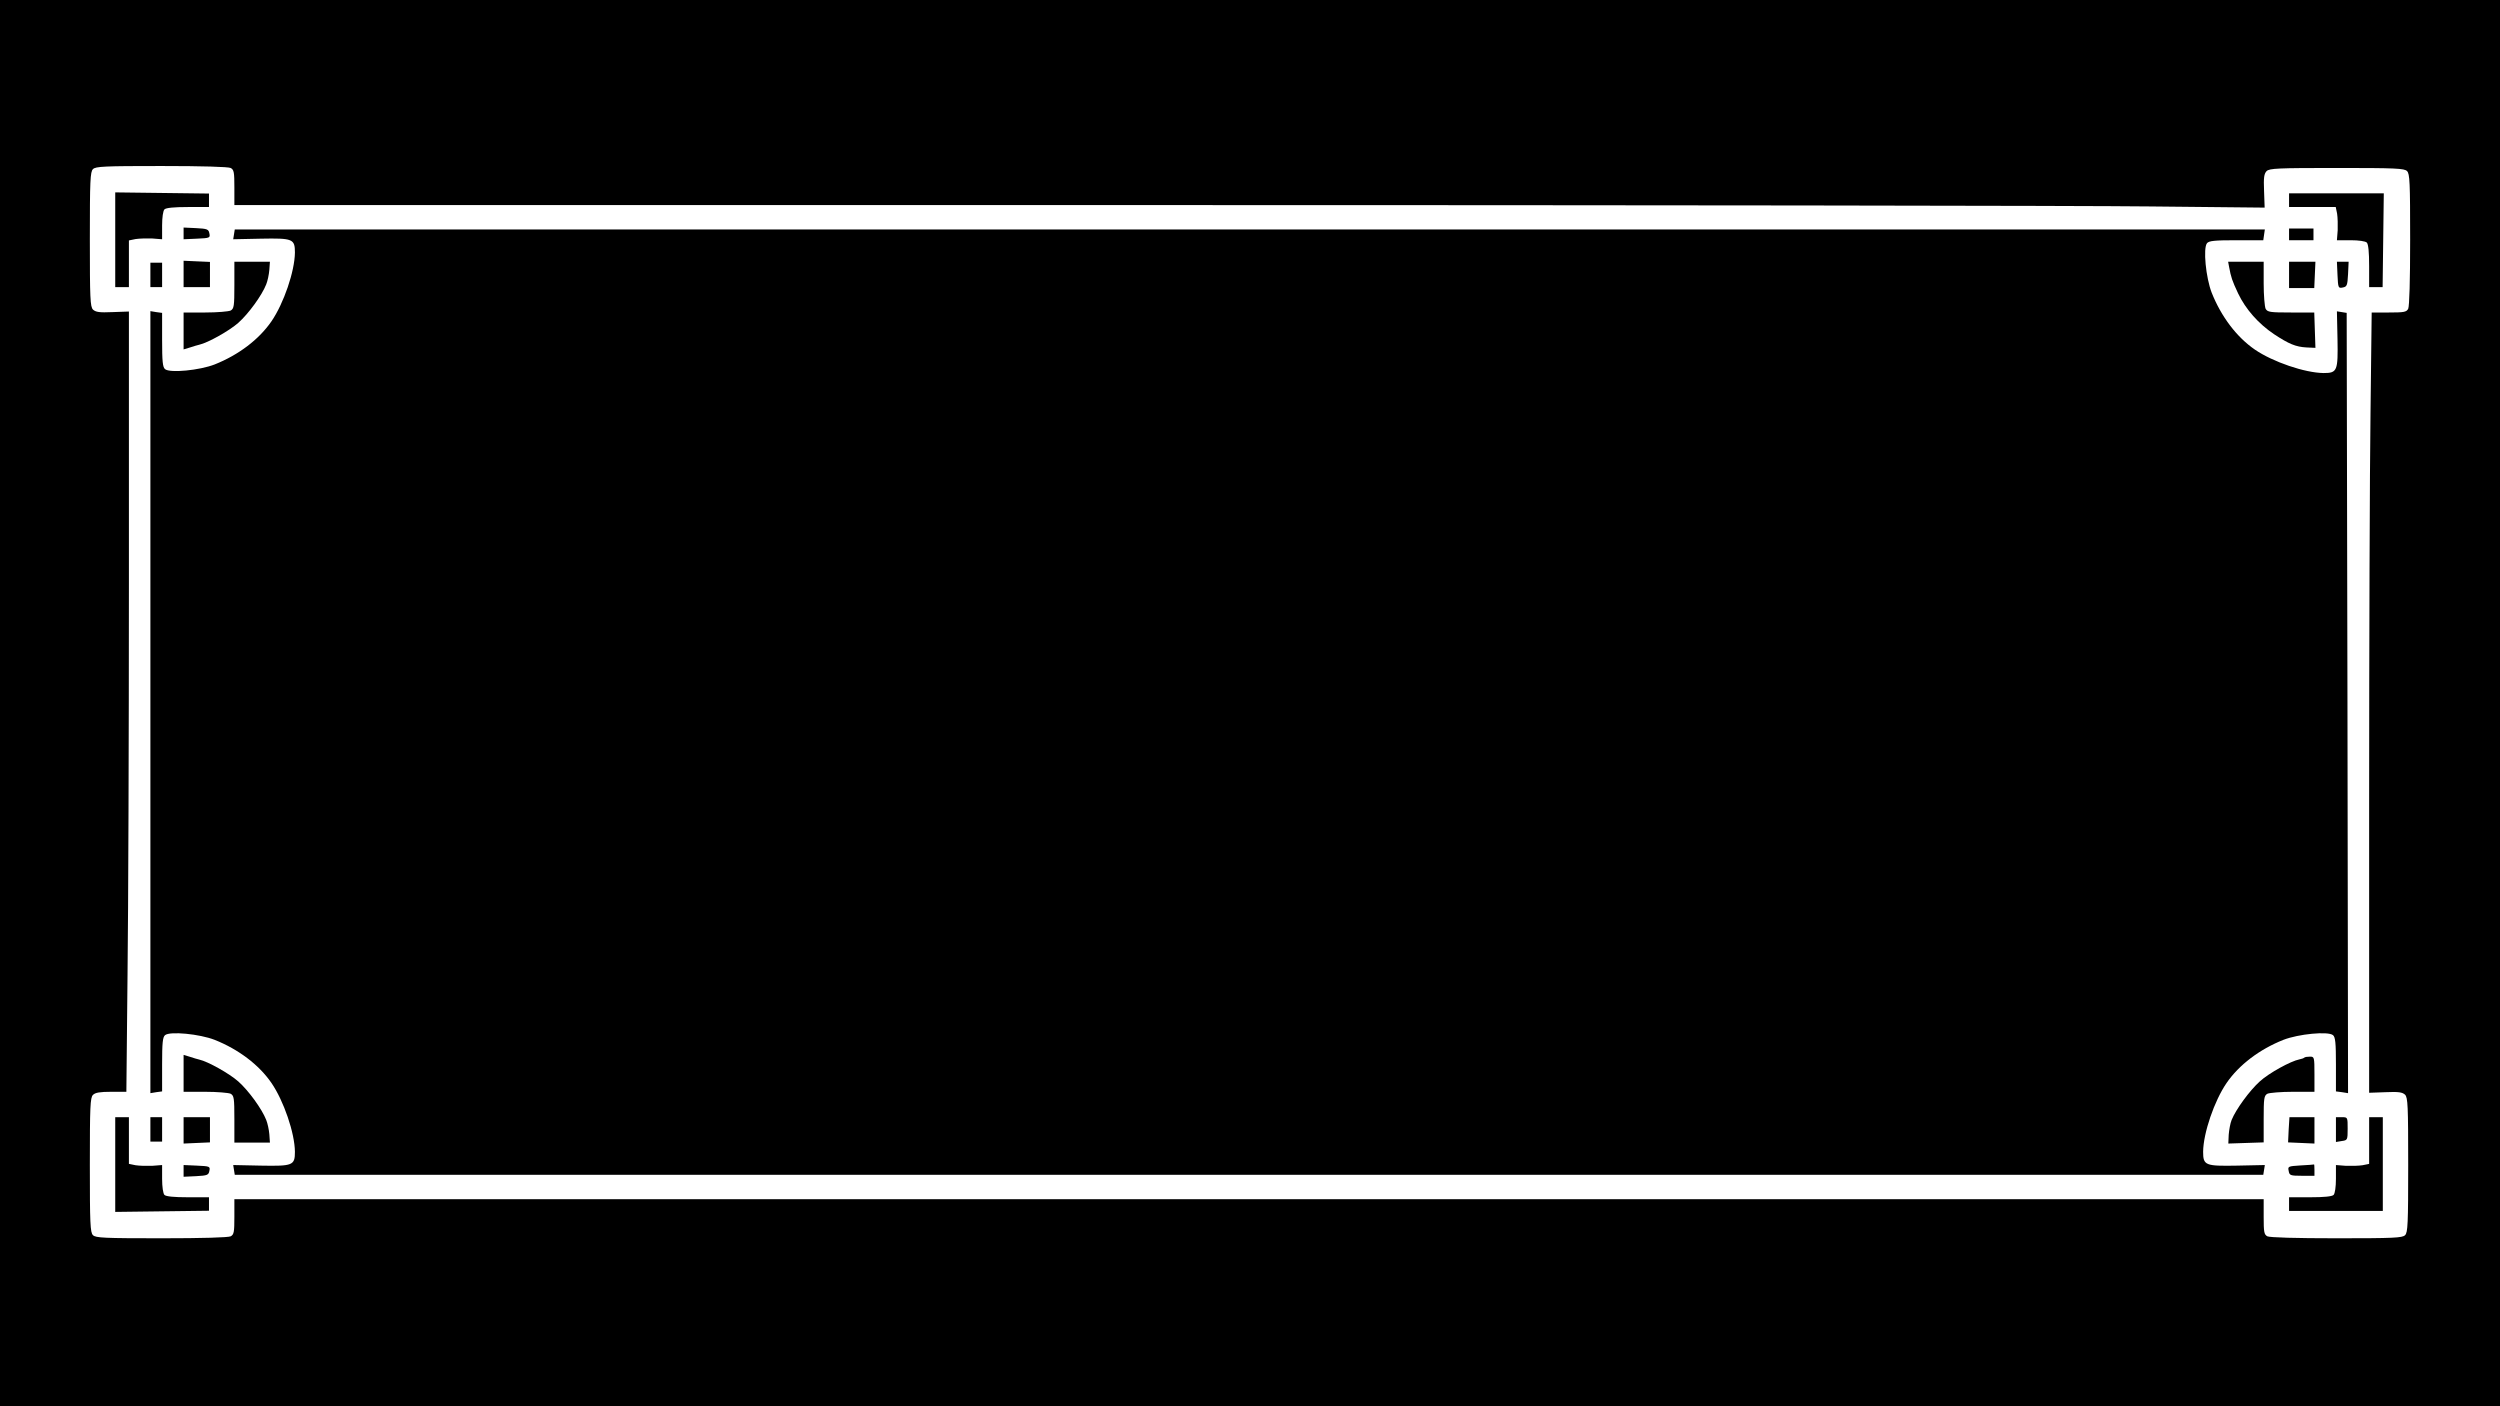 <?xml version="1.0" standalone="no"?>
<!DOCTYPE svg PUBLIC "-//W3C//DTD SVG 20010904//EN"
 "http://www.w3.org/TR/2001/REC-SVG-20010904/DTD/svg10.dtd">
<svg version="1.0" xmlns="http://www.w3.org/2000/svg"
 width="1280pt" height="720pt" viewBox="0 0 1280 720"
 preserveAspectRatio="xMidYMid meet">
<g transform="translate(0,720) scale(0.1,-0.1)"
fill="#000000" stroke="none">
<path d="M0 3600 l0 -3600 6400 0 6400 0 0 3600 0 3600 -6400 0 -6400 0 0
-3600z m1181 2740 c17 -9 19 -22 19 -100 l0 -90 4613 0 c2538 0 4877 -3 5198
-7 l584 -6 -3 85 c-3 69 0 88 13 102 15 14 55 16 360 16 299 0 346 -2 359 -16
14 -13 16 -59 16 -350 0 -212 -4 -342 -10 -355 -9 -17 -22 -19 -99 -19 l-88 0
-6 -517 c-4 -285 -7 -1184 -7 -1998 l0 -1480 84 3 c67 3 86 0 100 -13 14 -15
16 -55 16 -360 0 -299 -2 -346 -16 -359 -13 -14 -59 -16 -350 -16 -212 0 -342
4 -355 10 -17 9 -19 22 -19 100 l0 90 -5195 0 -5195 0 0 -90 c0 -78 -2 -91
-19 -100 -13 -6 -143 -10 -355 -10 -291 0 -337 2 -350 16 -14 13 -16 60 -16
359 0 299 2 346 16 359 11 12 36 16 93 16 l78 0 6 602 c4 331 7 1229 7 1997
l0 1396 -84 -3 c-67 -3 -86 0 -100 13 -14 15 -16 55 -16 360 0 299 2 346 16
359 13 14 59 16 350 16 212 0 342 -4 355 -10z"/>
<path d="M590 5973 l0 -243 35 0 35 0 0 120 0 119 34 7 c19 3 58 4 85 3 l51
-4 0 71 c0 41 5 75 12 82 8 8 49 12 120 12 l108 0 0 35 0 34 -240 3 -240 3 0
-242z"/>
<path d="M11720 6175 l0 -35 120 0 119 0 7 -34 c3 -19 4 -58 3 -85 l-4 -51 71
0 c41 0 75 -5 82 -12 8 -8 12 -49 12 -120 l0 -108 35 0 34 0 3 240 3 240 -242
0 -243 0 0 -35z"/>
<path d="M940 6005 l0 -30 68 3 c66 3 69 4 64 27 -4 21 -10 24 -68 27 l-64 3
0 -30z"/>
<path d="M1198 6000 l-4 -25 142 3 c163 3 174 -1 174 -71 -1 -96 -57 -260
-120 -352 -64 -93 -168 -172 -291 -221 -77 -30 -229 -45 -254 -24 -12 10 -15
39 -15 150 l0 138 -30 4 -30 5 0 -2002 0 -2002 30 5 30 4 0 138 c0 111 3 140
15 150 25 21 177 6 254 -24 123 -49 227 -128 291 -221 63 -92 119 -256 120
-352 0 -70 -11 -74 -174 -71 l-142 3 4 -25 4 -25 5193 0 5193 0 4 25 4 25
-142 -3 c-163 -3 -174 1 -174 71 1 96 57 260 120 352 64 93 168 172 291 221
77 30 229 45 254 24 12 -10 15 -39 15 -150 l0 -138 31 -4 31 -5 -3 1998 -4
1997 -25 4 -25 4 3 -142 c3 -163 -1 -174 -71 -174 -96 1 -260 57 -352 120 -93
64 -172 168 -221 291 -30 77 -45 229 -24 254 10 12 39 15 150 15 l138 0 4 28
4 27 -5197 0 -5197 0 -4 -25z"/>
<path d="M11720 6000 l0 -30 63 0 62 0 0 30 0 30 -62 0 -63 0 0 -30z"/>
<path d="M940 5798 l0 -68 68 0 67 0 0 64 0 65 -68 3 -67 3 0 -67z"/>
<path d="M770 5793 l0 -63 30 0 30 0 0 63 0 62 -30 0 -30 0 0 -62z"/>
<path d="M1200 5740 c0 -108 -2 -120 -19 -130 -11 -5 -69 -10 -130 -10 l-111
0 0 -94 0 -95 33 10 c17 6 39 12 47 14 45 10 155 72 200 112 53 47 121 141
143 197 7 17 14 50 16 74 l3 42 -91 0 -91 0 0 -120z"/>
<path d="M11413 5833 c10 -53 15 -69 46 -135 39 -82 105 -156 184 -209 76 -50
111 -65 167 -68 l45 -2 -3 90 -3 91 -119 0 c-108 0 -120 2 -130 19 -5 11 -10
69 -10 130 l0 111 -91 0 -91 0 5 -27z"/>
<path d="M11720 5793 l0 -68 64 0 65 0 3 68 3 67 -67 0 -68 0 0 -67z"/>
<path d="M11968 5792 c3 -66 4 -69 27 -64 21 4 24 10 27 68 l3 64 -30 0 -30 0
3 -68z"/>
<path d="M940 1704 l0 -94 111 0 c61 0 119 -5 130 -10 17 -10 19 -22 19 -130
l0 -120 91 0 91 0 -3 43 c-2 23 -9 56 -16 73 -22 56 -90 150 -143 197 -45 40
-155 102 -200 112 -8 2 -30 8 -47 14 l-33 10 0 -95z"/>
<path d="M11798 1785 c-3 -3 -14 -7 -25 -9 -45 -9 -156 -70 -203 -113 -52 -47
-121 -141 -144 -197 -7 -17 -13 -51 -15 -76 l-2 -45 90 3 91 3 0 119 c0 108 2
120 19 130 11 5 69 10 130 10 l111 0 0 90 c0 88 -1 90 -23 90 -13 0 -26 -2
-29 -5z"/>
<path d="M590 1238 l0 -243 240 3 240 3 0 34 0 35 -108 0 c-71 0 -112 4 -120
12 -7 7 -12 41 -12 83 l0 70 -51 -4 c-27 -1 -66 0 -85 3 l-34 7 0 119 0 120
-35 0 -35 0 0 -242z"/>
<path d="M770 1418 l0 -63 30 0 30 0 0 63 0 62 -30 0 -30 0 0 -62z"/>
<path d="M940 1413 l0 -68 67 3 68 3 0 65 0 64 -67 0 -68 0 0 -67z"/>
<path d="M11718 1416 l-3 -65 68 -3 67 -3 0 68 0 67 -64 0 -64 0 -4 -64z"/>
<path d="M11960 1417 l0 -64 30 5 c29 4 30 5 30 63 0 59 0 59 -30 59 l-30 0 0
-63z"/>
<path d="M12130 1360 l0 -119 -34 -7 c-19 -3 -58 -4 -85 -3 l-51 4 0 -70 c0
-42 -5 -76 -12 -83 -8 -8 -49 -12 -120 -12 l-108 0 0 -35 0 -35 240 0 240 0 0
240 0 240 -35 0 -35 0 0 -120z"/>
<path d="M940 1205 l0 -30 64 3 c58 3 64 6 68 27 5 23 2 24 -64 27 l-68 3 0
-30z"/>
<path d="M11779 1233 c-64 -4 -66 -5 -61 -28 4 -23 8 -25 68 -25 l64 0 0 30
c0 17 -1 29 -2 28 -2 -1 -33 -3 -69 -5z"/>
</g>
</svg>
